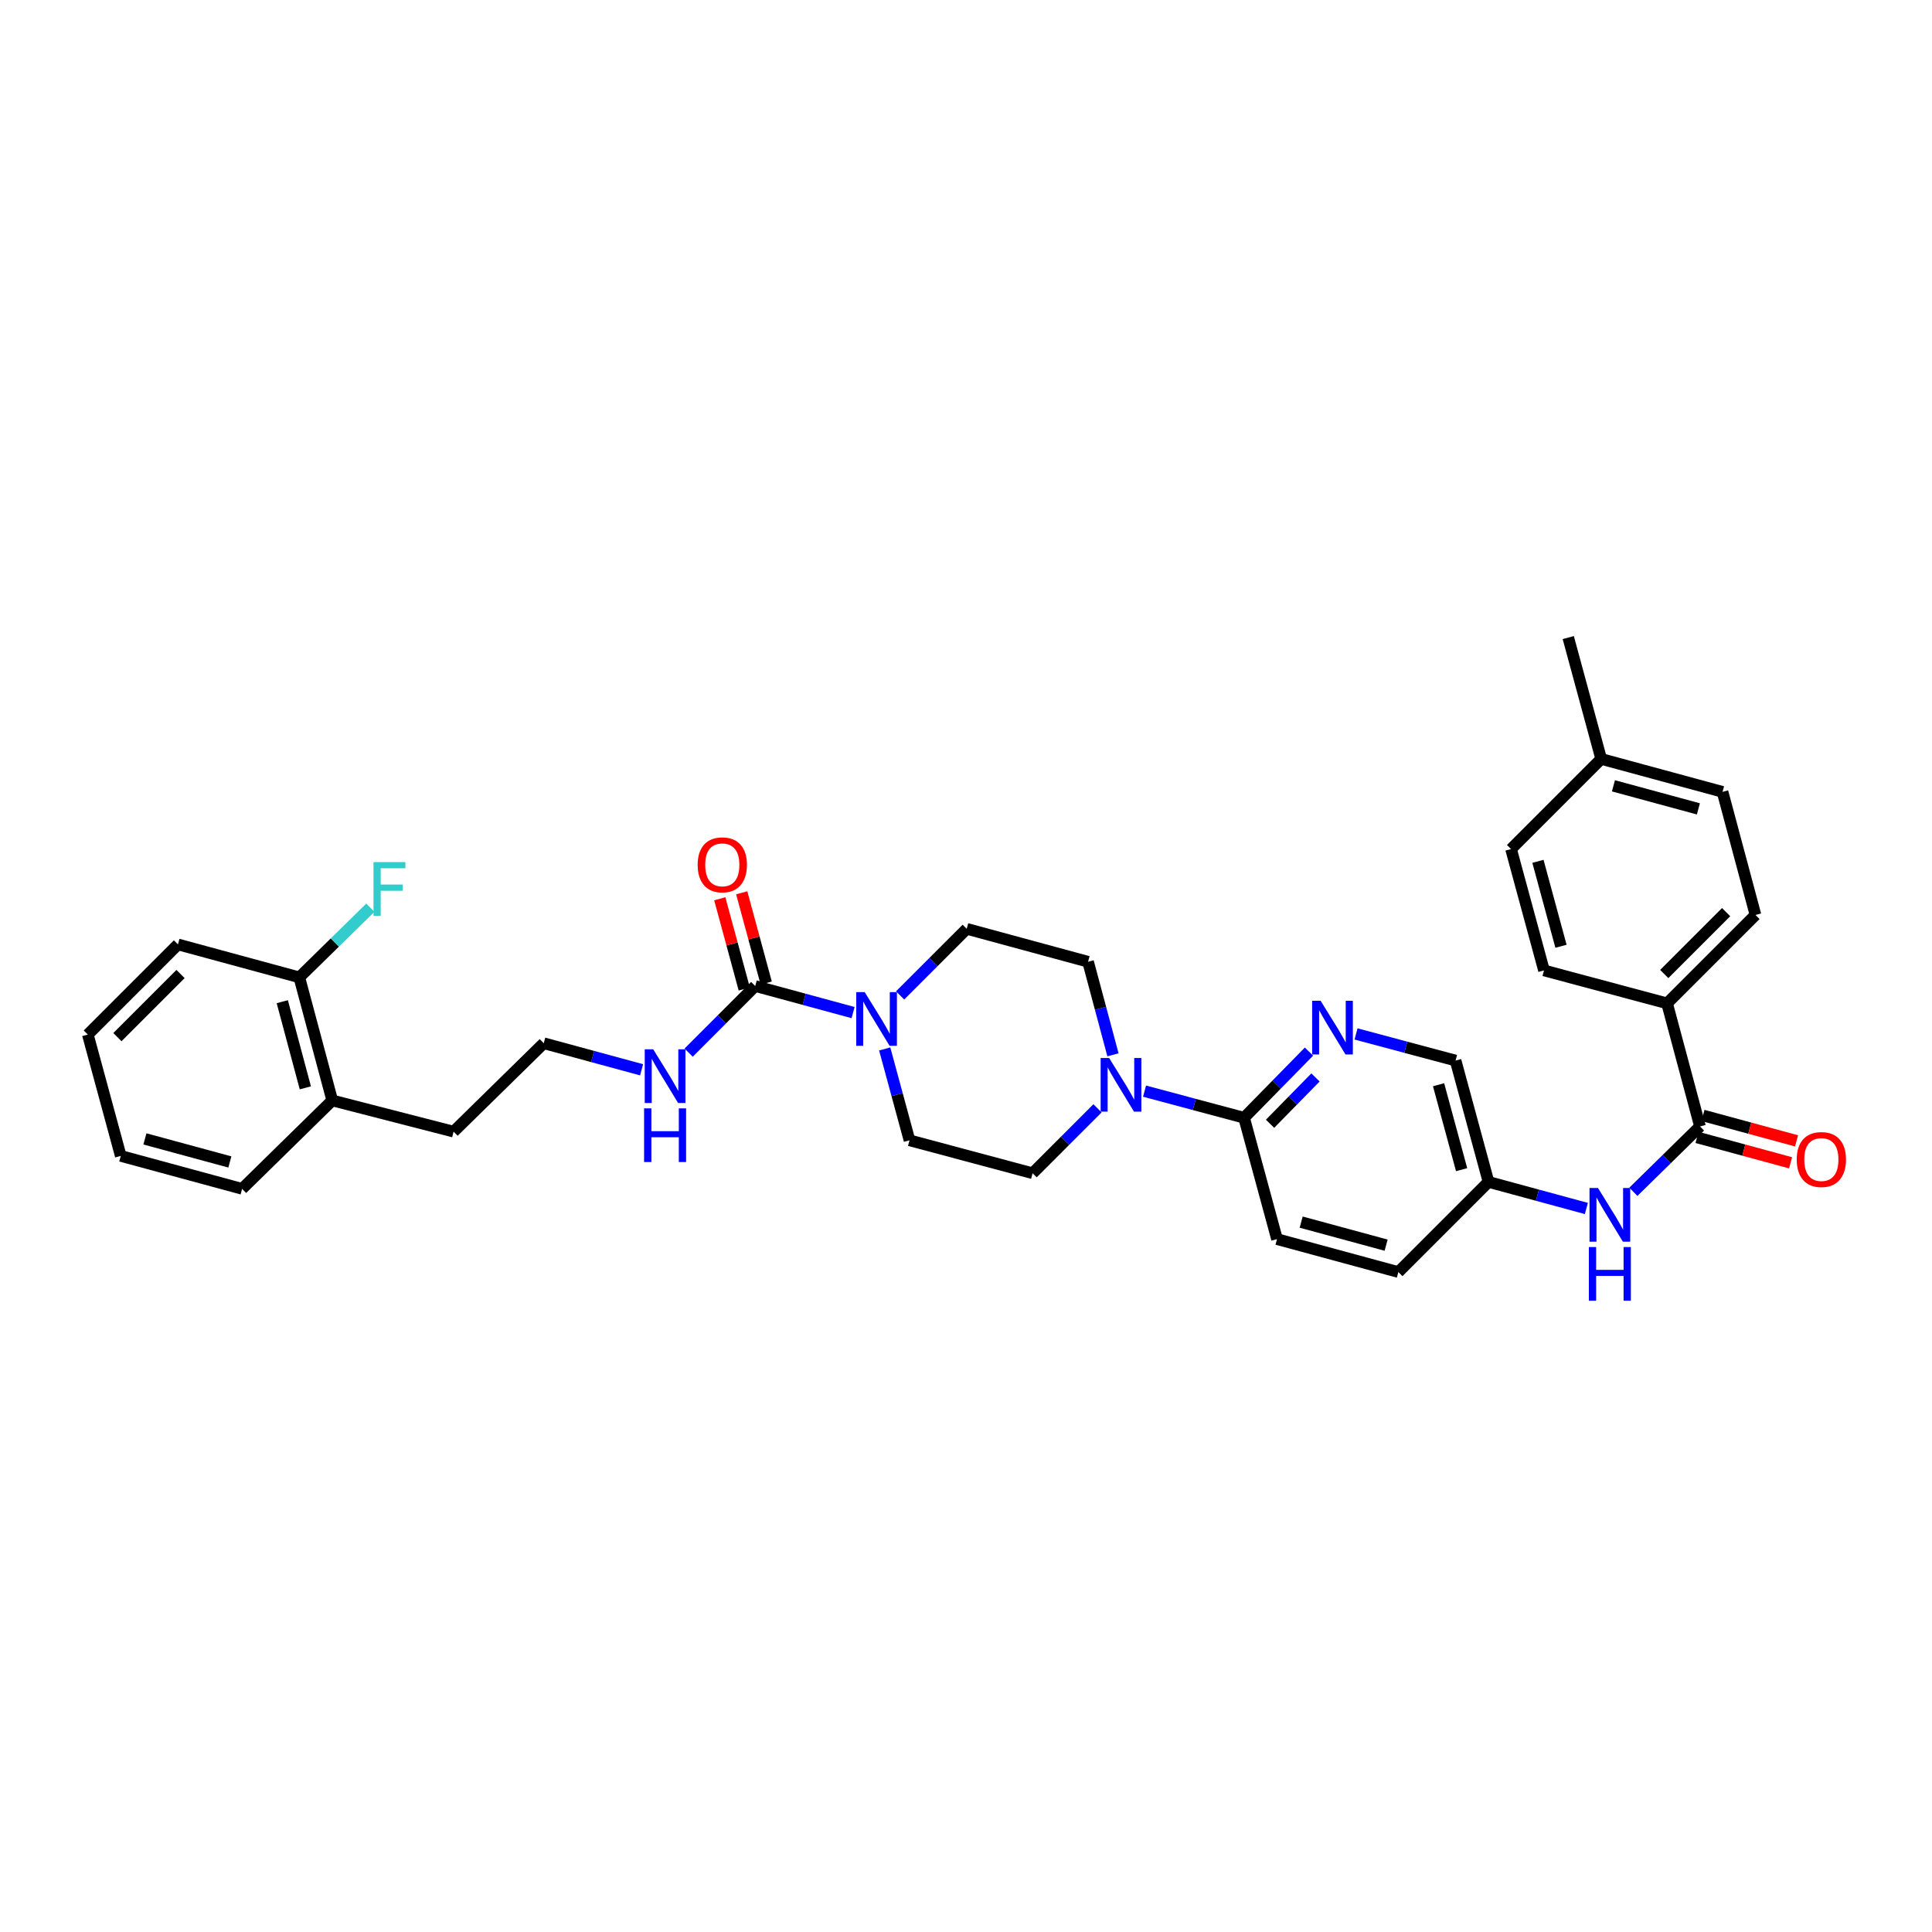 <?xml version='1.0' encoding='iso-8859-1'?>
<svg version='1.1' baseProfile='full'
              xmlns='http://www.w3.org/2000/svg'
                      xmlns:rdkit='http://www.rdkit.org/xml'
                      xmlns:xlink='http://www.w3.org/1999/xlink'
                  xml:space='preserve'
width='1000px' height='1000px' viewBox='0 0 1000 1000'>
<!-- END OF HEADER -->
<rect style='opacity:1.0;fill:#FFFFFF;stroke:none' width='1000' height='1000' x='0' y='0'> </rect>
<path class='bond-0' d='M 465.896,515.228 L 483.133,497.991' style='fill:none;fill-rule:evenodd;stroke:#0000FF;stroke-width:6px;stroke-linecap:butt;stroke-linejoin:miter;stroke-opacity:1' />
<path class='bond-0' d='M 483.133,497.991 L 500.37,480.754' style='fill:none;fill-rule:evenodd;stroke:#000000;stroke-width:6px;stroke-linecap:butt;stroke-linejoin:miter;stroke-opacity:1' />
<path class='bond-1' d='M 457.923,542.929 L 464.341,566.576' style='fill:none;fill-rule:evenodd;stroke:#0000FF;stroke-width:6px;stroke-linecap:butt;stroke-linejoin:miter;stroke-opacity:1' />
<path class='bond-1' d='M 464.341,566.576 L 470.76,590.223' style='fill:none;fill-rule:evenodd;stroke:#000000;stroke-width:6px;stroke-linecap:butt;stroke-linejoin:miter;stroke-opacity:1' />
<path class='bond-2' d='M 441.55,524.111 L 416.229,517.238' style='fill:none;fill-rule:evenodd;stroke:#0000FF;stroke-width:6px;stroke-linecap:butt;stroke-linejoin:miter;stroke-opacity:1' />
<path class='bond-2' d='M 416.229,517.238 L 390.908,510.364' style='fill:none;fill-rule:evenodd;stroke:#000000;stroke-width:6px;stroke-linecap:butt;stroke-linejoin:miter;stroke-opacity:1' />
<path class='bond-3' d='M 500.37,480.754 L 563.18,497.802' style='fill:none;fill-rule:evenodd;stroke:#000000;stroke-width:6px;stroke-linecap:butt;stroke-linejoin:miter;stroke-opacity:1' />
<path class='bond-4' d='M 470.76,590.223 L 534.472,607.271' style='fill:none;fill-rule:evenodd;stroke:#000000;stroke-width:6px;stroke-linecap:butt;stroke-linejoin:miter;stroke-opacity:1' />
<path class='bond-5' d='M 396.588,508.823 L 390.249,485.47' style='fill:none;fill-rule:evenodd;stroke:#000000;stroke-width:6px;stroke-linecap:butt;stroke-linejoin:miter;stroke-opacity:1' />
<path class='bond-5' d='M 390.249,485.47 L 383.911,462.117' style='fill:none;fill-rule:evenodd;stroke:#FF0000;stroke-width:6px;stroke-linecap:butt;stroke-linejoin:miter;stroke-opacity:1' />
<path class='bond-5' d='M 385.228,511.906 L 378.89,488.553' style='fill:none;fill-rule:evenodd;stroke:#000000;stroke-width:6px;stroke-linecap:butt;stroke-linejoin:miter;stroke-opacity:1' />
<path class='bond-5' d='M 378.89,488.553 L 372.551,465.201' style='fill:none;fill-rule:evenodd;stroke:#FF0000;stroke-width:6px;stroke-linecap:butt;stroke-linejoin:miter;stroke-opacity:1' />
<path class='bond-6' d='M 390.908,510.364 L 373.671,527.601' style='fill:none;fill-rule:evenodd;stroke:#000000;stroke-width:6px;stroke-linecap:butt;stroke-linejoin:miter;stroke-opacity:1' />
<path class='bond-6' d='M 373.671,527.601 L 356.434,544.838' style='fill:none;fill-rule:evenodd;stroke:#0000FF;stroke-width:6px;stroke-linecap:butt;stroke-linejoin:miter;stroke-opacity:1' />
<path class='bond-7' d='M 332.088,553.721 L 306.764,546.848' style='fill:none;fill-rule:evenodd;stroke:#0000FF;stroke-width:6px;stroke-linecap:butt;stroke-linejoin:miter;stroke-opacity:1' />
<path class='bond-7' d='M 306.764,546.848 L 281.439,539.974' style='fill:none;fill-rule:evenodd;stroke:#000000;stroke-width:6px;stroke-linecap:butt;stroke-linejoin:miter;stroke-opacity:1' />
<path class='bond-8' d='M 770.451,611.757 L 753.403,548.946' style='fill:none;fill-rule:evenodd;stroke:#000000;stroke-width:6px;stroke-linecap:butt;stroke-linejoin:miter;stroke-opacity:1' />
<path class='bond-8' d='M 756.534,605.418 L 744.6,561.451' style='fill:none;fill-rule:evenodd;stroke:#000000;stroke-width:6px;stroke-linecap:butt;stroke-linejoin:miter;stroke-opacity:1' />
<path class='bond-9' d='M 770.451,611.757 L 723.792,658.415' style='fill:none;fill-rule:evenodd;stroke:#000000;stroke-width:6px;stroke-linecap:butt;stroke-linejoin:miter;stroke-opacity:1' />
<path class='bond-10' d='M 770.451,611.757 L 795.775,618.63' style='fill:none;fill-rule:evenodd;stroke:#000000;stroke-width:6px;stroke-linecap:butt;stroke-linejoin:miter;stroke-opacity:1' />
<path class='bond-10' d='M 795.775,618.63 L 821.099,625.504' style='fill:none;fill-rule:evenodd;stroke:#0000FF;stroke-width:6px;stroke-linecap:butt;stroke-linejoin:miter;stroke-opacity:1' />
<path class='bond-11' d='M 753.403,548.946 L 727.641,542.052' style='fill:none;fill-rule:evenodd;stroke:#000000;stroke-width:6px;stroke-linecap:butt;stroke-linejoin:miter;stroke-opacity:1' />
<path class='bond-11' d='M 727.641,542.052 L 701.88,535.159' style='fill:none;fill-rule:evenodd;stroke:#0000FF;stroke-width:6px;stroke-linecap:butt;stroke-linejoin:miter;stroke-opacity:1' />
<path class='bond-12' d='M 677.528,544.305 L 660.731,561.431' style='fill:none;fill-rule:evenodd;stroke:#0000FF;stroke-width:6px;stroke-linecap:butt;stroke-linejoin:miter;stroke-opacity:1' />
<path class='bond-12' d='M 660.731,561.431 L 643.934,578.556' style='fill:none;fill-rule:evenodd;stroke:#000000;stroke-width:6px;stroke-linecap:butt;stroke-linejoin:miter;stroke-opacity:1' />
<path class='bond-12' d='M 680.892,557.685 L 669.134,569.673' style='fill:none;fill-rule:evenodd;stroke:#0000FF;stroke-width:6px;stroke-linecap:butt;stroke-linejoin:miter;stroke-opacity:1' />
<path class='bond-12' d='M 669.134,569.673 L 657.377,581.661' style='fill:none;fill-rule:evenodd;stroke:#000000;stroke-width:6px;stroke-linecap:butt;stroke-linejoin:miter;stroke-opacity:1' />
<path class='bond-13' d='M 643.934,578.556 L 660.982,641.367' style='fill:none;fill-rule:evenodd;stroke:#000000;stroke-width:6px;stroke-linecap:butt;stroke-linejoin:miter;stroke-opacity:1' />
<path class='bond-14' d='M 643.934,578.556 L 618.173,571.663' style='fill:none;fill-rule:evenodd;stroke:#000000;stroke-width:6px;stroke-linecap:butt;stroke-linejoin:miter;stroke-opacity:1' />
<path class='bond-14' d='M 618.173,571.663 L 592.412,564.769' style='fill:none;fill-rule:evenodd;stroke:#0000FF;stroke-width:6px;stroke-linecap:butt;stroke-linejoin:miter;stroke-opacity:1' />
<path class='bond-15' d='M 660.982,641.367 L 723.792,658.415' style='fill:none;fill-rule:evenodd;stroke:#000000;stroke-width:6px;stroke-linecap:butt;stroke-linejoin:miter;stroke-opacity:1' />
<path class='bond-15' d='M 673.487,632.564 L 717.454,644.498' style='fill:none;fill-rule:evenodd;stroke:#000000;stroke-width:6px;stroke-linecap:butt;stroke-linejoin:miter;stroke-opacity:1' />
<path class='bond-16' d='M 576.07,545.97 L 569.625,521.886' style='fill:none;fill-rule:evenodd;stroke:#0000FF;stroke-width:6px;stroke-linecap:butt;stroke-linejoin:miter;stroke-opacity:1' />
<path class='bond-16' d='M 569.625,521.886 L 563.18,497.802' style='fill:none;fill-rule:evenodd;stroke:#000000;stroke-width:6px;stroke-linecap:butt;stroke-linejoin:miter;stroke-opacity:1' />
<path class='bond-17' d='M 568.075,573.663 L 551.274,590.467' style='fill:none;fill-rule:evenodd;stroke:#0000FF;stroke-width:6px;stroke-linecap:butt;stroke-linejoin:miter;stroke-opacity:1' />
<path class='bond-17' d='M 551.274,590.467 L 534.472,607.271' style='fill:none;fill-rule:evenodd;stroke:#000000;stroke-width:6px;stroke-linecap:butt;stroke-linejoin:miter;stroke-opacity:1' />
<path class='bond-18' d='M 845.43,616.87 L 862.674,599.956' style='fill:none;fill-rule:evenodd;stroke:#0000FF;stroke-width:6px;stroke-linecap:butt;stroke-linejoin:miter;stroke-opacity:1' />
<path class='bond-18' d='M 862.674,599.956 L 879.919,583.042' style='fill:none;fill-rule:evenodd;stroke:#000000;stroke-width:6px;stroke-linecap:butt;stroke-linejoin:miter;stroke-opacity:1' />
<path class='bond-19' d='M 878.377,588.722 L 902.593,595.295' style='fill:none;fill-rule:evenodd;stroke:#000000;stroke-width:6px;stroke-linecap:butt;stroke-linejoin:miter;stroke-opacity:1' />
<path class='bond-19' d='M 902.593,595.295 L 926.809,601.868' style='fill:none;fill-rule:evenodd;stroke:#FF0000;stroke-width:6px;stroke-linecap:butt;stroke-linejoin:miter;stroke-opacity:1' />
<path class='bond-19' d='M 881.461,577.362 L 905.676,583.935' style='fill:none;fill-rule:evenodd;stroke:#000000;stroke-width:6px;stroke-linecap:butt;stroke-linejoin:miter;stroke-opacity:1' />
<path class='bond-19' d='M 905.676,583.935 L 929.892,590.508' style='fill:none;fill-rule:evenodd;stroke:#FF0000;stroke-width:6px;stroke-linecap:butt;stroke-linejoin:miter;stroke-opacity:1' />
<path class='bond-20' d='M 879.919,583.042 L 862.871,519.336' style='fill:none;fill-rule:evenodd;stroke:#000000;stroke-width:6px;stroke-linecap:butt;stroke-linejoin:miter;stroke-opacity:1' />
<path class='bond-21' d='M 862.871,519.336 L 908.633,473.574' style='fill:none;fill-rule:evenodd;stroke:#000000;stroke-width:6px;stroke-linecap:butt;stroke-linejoin:miter;stroke-opacity:1' />
<path class='bond-21' d='M 861.412,504.149 L 893.446,472.115' style='fill:none;fill-rule:evenodd;stroke:#000000;stroke-width:6px;stroke-linecap:butt;stroke-linejoin:miter;stroke-opacity:1' />
<path class='bond-22' d='M 862.871,519.336 L 799.165,502.288' style='fill:none;fill-rule:evenodd;stroke:#000000;stroke-width:6px;stroke-linecap:butt;stroke-linejoin:miter;stroke-opacity:1' />
<path class='bond-23' d='M 908.633,473.574 L 891.585,409.868' style='fill:none;fill-rule:evenodd;stroke:#000000;stroke-width:6px;stroke-linecap:butt;stroke-linejoin:miter;stroke-opacity:1' />
<path class='bond-24' d='M 891.585,409.868 L 828.775,392.82' style='fill:none;fill-rule:evenodd;stroke:#000000;stroke-width:6px;stroke-linecap:butt;stroke-linejoin:miter;stroke-opacity:1' />
<path class='bond-24' d='M 879.08,418.67 L 835.113,406.737' style='fill:none;fill-rule:evenodd;stroke:#000000;stroke-width:6px;stroke-linecap:butt;stroke-linejoin:miter;stroke-opacity:1' />
<path class='bond-25' d='M 828.775,392.82 L 782.117,439.478' style='fill:none;fill-rule:evenodd;stroke:#000000;stroke-width:6px;stroke-linecap:butt;stroke-linejoin:miter;stroke-opacity:1' />
<path class='bond-26' d='M 828.775,392.82 L 811.727,330.01' style='fill:none;fill-rule:evenodd;stroke:#000000;stroke-width:6px;stroke-linecap:butt;stroke-linejoin:miter;stroke-opacity:1' />
<path class='bond-27' d='M 782.117,439.478 L 799.165,502.288' style='fill:none;fill-rule:evenodd;stroke:#000000;stroke-width:6px;stroke-linecap:butt;stroke-linejoin:miter;stroke-opacity:1' />
<path class='bond-27' d='M 796.034,445.816 L 807.967,489.783' style='fill:none;fill-rule:evenodd;stroke:#000000;stroke-width:6px;stroke-linecap:butt;stroke-linejoin:miter;stroke-opacity:1' />
<path class='bond-28' d='M 171.971,569.584 L 154.923,505.878' style='fill:none;fill-rule:evenodd;stroke:#000000;stroke-width:6px;stroke-linecap:butt;stroke-linejoin:miter;stroke-opacity:1' />
<path class='bond-28' d='M 158.043,563.071 L 146.109,518.477' style='fill:none;fill-rule:evenodd;stroke:#000000;stroke-width:6px;stroke-linecap:butt;stroke-linejoin:miter;stroke-opacity:1' />
<path class='bond-29' d='M 171.971,569.584 L 125.313,615.347' style='fill:none;fill-rule:evenodd;stroke:#000000;stroke-width:6px;stroke-linecap:butt;stroke-linejoin:miter;stroke-opacity:1' />
<path class='bond-30' d='M 171.971,569.584 L 234.781,585.737' style='fill:none;fill-rule:evenodd;stroke:#000000;stroke-width:6px;stroke-linecap:butt;stroke-linejoin:miter;stroke-opacity:1' />
<path class='bond-31' d='M 154.923,505.878 L 92.113,488.83' style='fill:none;fill-rule:evenodd;stroke:#000000;stroke-width:6px;stroke-linecap:butt;stroke-linejoin:miter;stroke-opacity:1' />
<path class='bond-32' d='M 154.923,505.878 L 173.305,487.849' style='fill:none;fill-rule:evenodd;stroke:#000000;stroke-width:6px;stroke-linecap:butt;stroke-linejoin:miter;stroke-opacity:1' />
<path class='bond-32' d='M 173.305,487.849 L 191.688,469.819' style='fill:none;fill-rule:evenodd;stroke:#33CCCC;stroke-width:6px;stroke-linecap:butt;stroke-linejoin:miter;stroke-opacity:1' />
<path class='bond-33' d='M 125.313,615.347 L 62.503,598.299' style='fill:none;fill-rule:evenodd;stroke:#000000;stroke-width:6px;stroke-linecap:butt;stroke-linejoin:miter;stroke-opacity:1' />
<path class='bond-33' d='M 118.975,601.43 L 75.007,589.496' style='fill:none;fill-rule:evenodd;stroke:#000000;stroke-width:6px;stroke-linecap:butt;stroke-linejoin:miter;stroke-opacity:1' />
<path class='bond-34' d='M 234.781,585.737 L 281.439,539.974' style='fill:none;fill-rule:evenodd;stroke:#000000;stroke-width:6px;stroke-linecap:butt;stroke-linejoin:miter;stroke-opacity:1' />
<path class='bond-35' d='M 92.113,488.83 L 45.455,535.488' style='fill:none;fill-rule:evenodd;stroke:#000000;stroke-width:6px;stroke-linecap:butt;stroke-linejoin:miter;stroke-opacity:1' />
<path class='bond-35' d='M 93.437,504.152 L 60.776,536.813' style='fill:none;fill-rule:evenodd;stroke:#000000;stroke-width:6px;stroke-linecap:butt;stroke-linejoin:miter;stroke-opacity:1' />
<path class='bond-36' d='M 62.503,598.299 L 45.455,535.488' style='fill:none;fill-rule:evenodd;stroke:#000000;stroke-width:6px;stroke-linecap:butt;stroke-linejoin:miter;stroke-opacity:1' />
<path  class='atom-0' d='M 447.571 513.523
L 456.674 528.236
Q 457.576 529.688, 459.028 532.317
Q 460.48 534.946, 460.558 535.103
L 460.558 513.523
L 464.246 513.523
L 464.246 541.302
L 460.44 541.302
L 450.671 525.215
Q 449.533 523.332, 448.317 521.174
Q 447.139 519.016, 446.786 518.349
L 446.786 541.302
L 443.177 541.302
L 443.177 513.523
L 447.571 513.523
' fill='#0000FF'/>
<path  class='atom-4' d='M 361.108 447.632
Q 361.108 440.962, 364.404 437.235
Q 367.7 433.508, 373.86 433.508
Q 380.02 433.508, 383.316 437.235
Q 386.611 440.962, 386.611 447.632
Q 386.611 454.381, 383.276 458.226
Q 379.941 462.032, 373.86 462.032
Q 367.739 462.032, 364.404 458.226
Q 361.108 454.42, 361.108 447.632
M 373.86 458.893
Q 378.097 458.893, 380.373 456.068
Q 382.688 453.204, 382.688 447.632
Q 382.688 442.179, 380.373 439.432
Q 378.097 436.646, 373.86 436.646
Q 369.622 436.646, 367.307 439.393
Q 365.032 442.139, 365.032 447.632
Q 365.032 453.243, 367.307 456.068
Q 369.622 458.893, 373.86 458.893
' fill='#FF0000'/>
<path  class='atom-5' d='M 338.109 543.133
L 347.212 557.846
Q 348.114 559.298, 349.566 561.927
Q 351.018 564.556, 351.096 564.713
L 351.096 543.133
L 354.785 543.133
L 354.785 570.912
L 350.979 570.912
L 341.209 554.825
Q 340.071 552.942, 338.855 550.784
Q 337.678 548.626, 337.325 547.959
L 337.325 570.912
L 333.715 570.912
L 333.715 543.133
L 338.109 543.133
' fill='#0000FF'/>
<path  class='atom-5' d='M 333.381 573.69
L 337.148 573.69
L 337.148 585.5
L 351.351 585.5
L 351.351 573.69
L 355.118 573.69
L 355.118 601.469
L 351.351 601.469
L 351.351 588.639
L 337.148 588.639
L 337.148 601.469
L 333.381 601.469
L 333.381 573.69
' fill='#0000FF'/>
<path  class='atom-8' d='M 683.556 518.009
L 692.659 532.722
Q 693.561 534.174, 695.013 536.803
Q 696.465 539.432, 696.543 539.589
L 696.543 518.009
L 700.231 518.009
L 700.231 545.788
L 696.425 545.788
L 686.656 529.701
Q 685.518 527.818, 684.301 525.66
Q 683.124 523.502, 682.771 522.835
L 682.771 545.788
L 679.162 545.788
L 679.162 518.009
L 683.556 518.009
' fill='#0000FF'/>
<path  class='atom-12' d='M 574.088 547.619
L 583.19 562.332
Q 584.093 563.784, 585.544 566.413
Q 586.996 569.042, 587.075 569.199
L 587.075 547.619
L 590.763 547.619
L 590.763 575.398
L 586.957 575.398
L 577.187 559.311
Q 576.049 557.428, 574.833 555.27
Q 573.656 553.112, 573.303 552.445
L 573.303 575.398
L 569.693 575.398
L 569.693 547.619
L 574.088 547.619
' fill='#0000FF'/>
<path  class='atom-15' d='M 827.12 614.915
L 836.223 629.629
Q 837.126 631.08, 838.577 633.709
Q 840.029 636.338, 840.108 636.495
L 840.108 614.915
L 843.796 614.915
L 843.796 642.694
L 839.99 642.694
L 830.22 626.607
Q 829.082 624.724, 827.866 622.566
Q 826.689 620.408, 826.336 619.741
L 826.336 642.694
L 822.726 642.694
L 822.726 614.915
L 827.12 614.915
' fill='#0000FF'/>
<path  class='atom-15' d='M 822.392 645.472
L 826.159 645.472
L 826.159 657.282
L 840.363 657.282
L 840.363 645.472
L 844.129 645.472
L 844.129 673.251
L 840.363 673.251
L 840.363 660.421
L 826.159 660.421
L 826.159 673.251
L 822.392 673.251
L 822.392 645.472
' fill='#0000FF'/>
<path  class='atom-17' d='M 929.978 600.169
Q 929.978 593.499, 933.273 589.771
Q 936.569 586.044, 942.729 586.044
Q 948.889 586.044, 952.185 589.771
Q 955.481 593.499, 955.481 600.169
Q 955.481 606.917, 952.146 610.763
Q 948.811 614.569, 942.729 614.569
Q 936.608 614.569, 933.273 610.763
Q 929.978 606.957, 929.978 600.169
M 942.729 611.43
Q 946.967 611.43, 949.242 608.605
Q 951.557 605.74, 951.557 600.169
Q 951.557 594.715, 949.242 591.969
Q 946.967 589.183, 942.729 589.183
Q 938.492 589.183, 936.177 591.929
Q 933.901 594.676, 933.901 600.169
Q 933.901 605.78, 936.177 608.605
Q 938.492 611.43, 942.729 611.43
' fill='#FF0000'/>
<path  class='atom-30' d='M 193.322 446.227
L 209.84 446.227
L 209.84 449.405
L 197.049 449.405
L 197.049 457.84
L 208.428 457.84
L 208.428 461.058
L 197.049 461.058
L 197.049 474.006
L 193.322 474.006
L 193.322 446.227
' fill='#33CCCC'/>
</svg>
